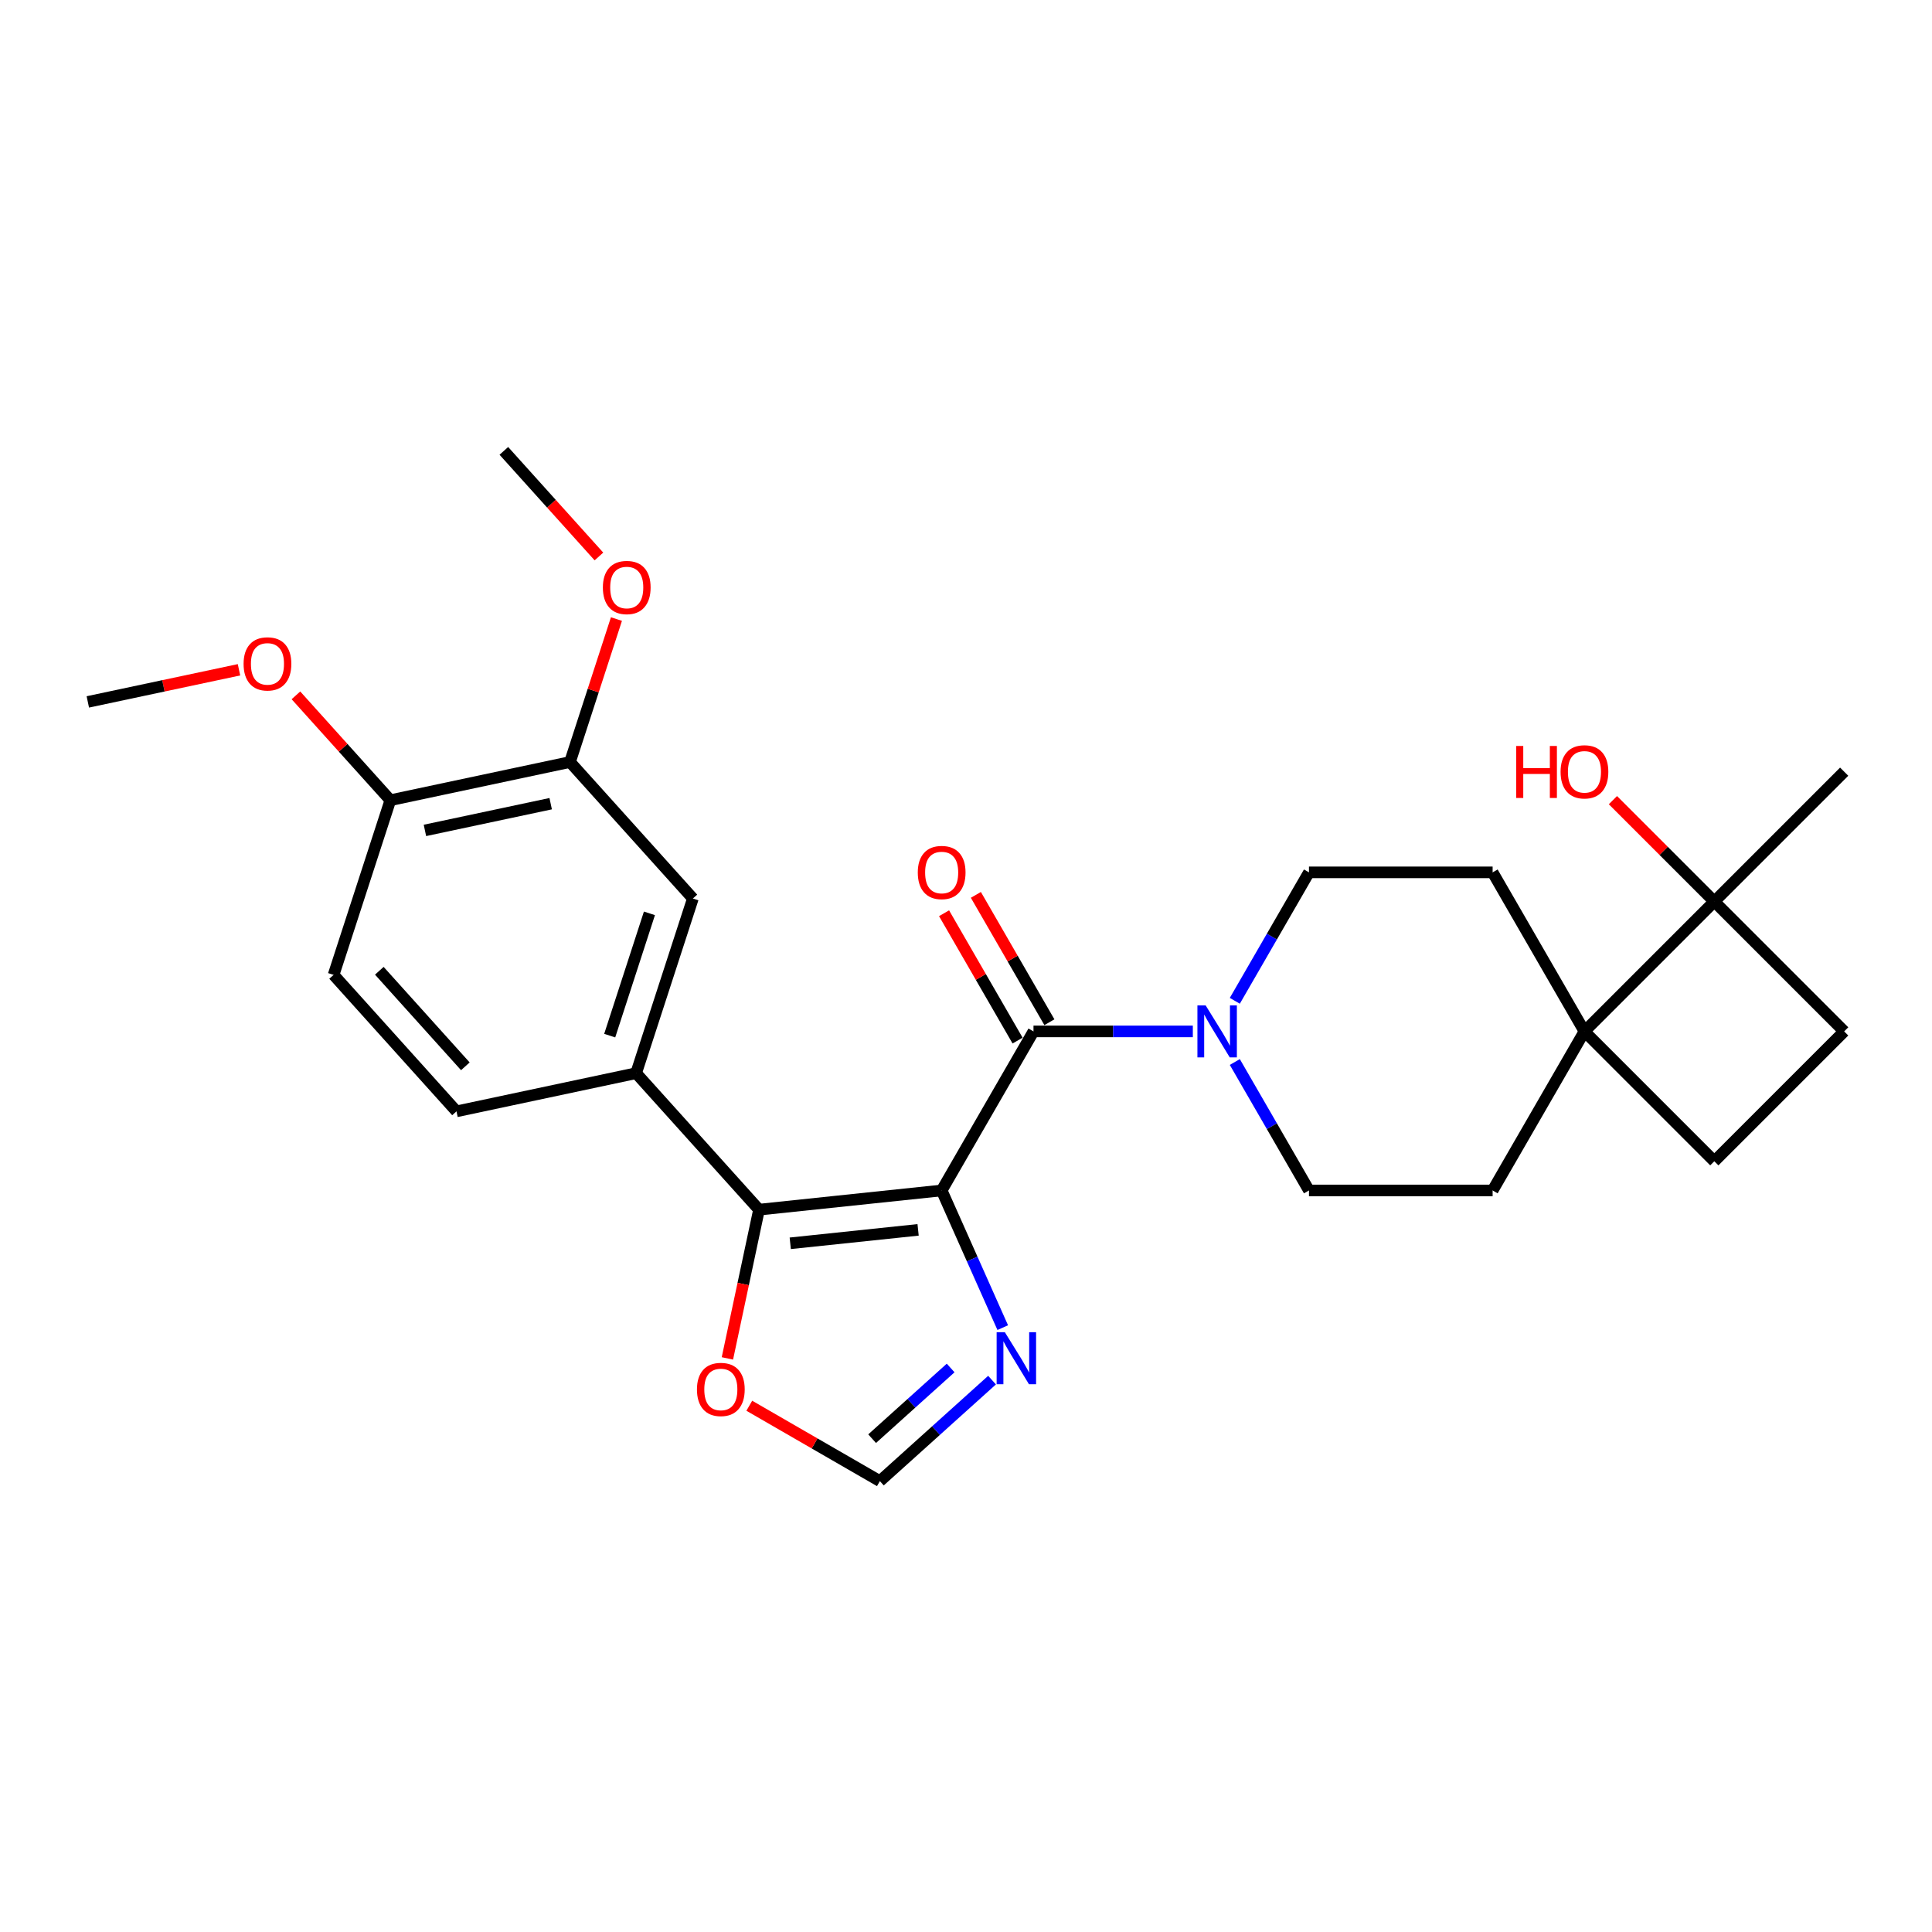 <?xml version='1.0' encoding='iso-8859-1'?>
<svg version='1.1' baseProfile='full'
              xmlns='http://www.w3.org/2000/svg'
                      xmlns:rdkit='http://www.rdkit.org/xml'
                      xmlns:xlink='http://www.w3.org/1999/xlink'
                  xml:space='preserve'
width='1000px' height='1000px' viewBox='0 0 1000 1000'>
<!-- END OF HEADER -->
<rect style='opacity:1.0;fill:#FFFFFF;stroke:none' width='1000' height='1000' x='0' y='0'> </rect>
<path class='bond-0' d='M 487.404,616.179 L 534.933,533.855' style='fill:none;fill-rule:evenodd;stroke:#000000;stroke-width:6px;stroke-linecap:butt;stroke-linejoin:miter;stroke-opacity:1' />
<path class='bond-1' d='M 487.404,616.179 L 392.865,626.115' style='fill:none;fill-rule:evenodd;stroke:#000000;stroke-width:6px;stroke-linecap:butt;stroke-linejoin:miter;stroke-opacity:1' />
<path class='bond-1' d='M 475.21,636.577 L 409.033,643.532' style='fill:none;fill-rule:evenodd;stroke:#000000;stroke-width:6px;stroke-linecap:butt;stroke-linejoin:miter;stroke-opacity:1' />
<path class='bond-2' d='M 487.404,616.179 L 503.21,651.681' style='fill:none;fill-rule:evenodd;stroke:#000000;stroke-width:6px;stroke-linecap:butt;stroke-linejoin:miter;stroke-opacity:1' />
<path class='bond-2' d='M 503.21,651.681 L 519.017,687.183' style='fill:none;fill-rule:evenodd;stroke:#0000FF;stroke-width:6px;stroke-linecap:butt;stroke-linejoin:miter;stroke-opacity:1' />
<path class='bond-3' d='M 534.933,533.855 L 576.17,533.855' style='fill:none;fill-rule:evenodd;stroke:#000000;stroke-width:6px;stroke-linecap:butt;stroke-linejoin:miter;stroke-opacity:1' />
<path class='bond-3' d='M 576.17,533.855 L 617.407,533.855' style='fill:none;fill-rule:evenodd;stroke:#0000FF;stroke-width:6px;stroke-linecap:butt;stroke-linejoin:miter;stroke-opacity:1' />
<path class='bond-11' d='M 543.166,529.102 L 524.137,496.144' style='fill:none;fill-rule:evenodd;stroke:#000000;stroke-width:6px;stroke-linecap:butt;stroke-linejoin:miter;stroke-opacity:1' />
<path class='bond-11' d='M 524.137,496.144 L 505.109,463.185' style='fill:none;fill-rule:evenodd;stroke:#FF0000;stroke-width:6px;stroke-linecap:butt;stroke-linejoin:miter;stroke-opacity:1' />
<path class='bond-11' d='M 526.701,538.608 L 507.672,505.65' style='fill:none;fill-rule:evenodd;stroke:#000000;stroke-width:6px;stroke-linecap:butt;stroke-linejoin:miter;stroke-opacity:1' />
<path class='bond-11' d='M 507.672,505.65 L 488.644,472.691' style='fill:none;fill-rule:evenodd;stroke:#FF0000;stroke-width:6px;stroke-linecap:butt;stroke-linejoin:miter;stroke-opacity:1' />
<path class='bond-4' d='M 392.865,626.115 L 329.258,555.472' style='fill:none;fill-rule:evenodd;stroke:#000000;stroke-width:6px;stroke-linecap:butt;stroke-linejoin:miter;stroke-opacity:1' />
<path class='bond-8' d='M 392.865,626.115 L 384.682,664.612' style='fill:none;fill-rule:evenodd;stroke:#000000;stroke-width:6px;stroke-linecap:butt;stroke-linejoin:miter;stroke-opacity:1' />
<path class='bond-8' d='M 384.682,664.612 L 376.5,703.108' style='fill:none;fill-rule:evenodd;stroke:#FF0000;stroke-width:6px;stroke-linecap:butt;stroke-linejoin:miter;stroke-opacity:1' />
<path class='bond-6' d='M 513.482,714.352 L 484.453,740.49' style='fill:none;fill-rule:evenodd;stroke:#0000FF;stroke-width:6px;stroke-linecap:butt;stroke-linejoin:miter;stroke-opacity:1' />
<path class='bond-6' d='M 484.453,740.49 L 455.425,766.627' style='fill:none;fill-rule:evenodd;stroke:#000000;stroke-width:6px;stroke-linecap:butt;stroke-linejoin:miter;stroke-opacity:1' />
<path class='bond-6' d='M 492.052,708.065 L 471.732,726.361' style='fill:none;fill-rule:evenodd;stroke:#0000FF;stroke-width:6px;stroke-linecap:butt;stroke-linejoin:miter;stroke-opacity:1' />
<path class='bond-6' d='M 471.732,726.361 L 451.412,744.657' style='fill:none;fill-rule:evenodd;stroke:#000000;stroke-width:6px;stroke-linecap:butt;stroke-linejoin:miter;stroke-opacity:1' />
<path class='bond-12' d='M 639.136,518.018 L 658.329,484.775' style='fill:none;fill-rule:evenodd;stroke:#0000FF;stroke-width:6px;stroke-linecap:butt;stroke-linejoin:miter;stroke-opacity:1' />
<path class='bond-12' d='M 658.329,484.775 L 677.522,451.531' style='fill:none;fill-rule:evenodd;stroke:#000000;stroke-width:6px;stroke-linecap:butt;stroke-linejoin:miter;stroke-opacity:1' />
<path class='bond-13' d='M 639.136,549.692 L 658.329,582.935' style='fill:none;fill-rule:evenodd;stroke:#0000FF;stroke-width:6px;stroke-linecap:butt;stroke-linejoin:miter;stroke-opacity:1' />
<path class='bond-13' d='M 658.329,582.935 L 677.522,616.179' style='fill:none;fill-rule:evenodd;stroke:#000000;stroke-width:6px;stroke-linecap:butt;stroke-linejoin:miter;stroke-opacity:1' />
<path class='bond-9' d='M 329.258,555.472 L 358.633,465.066' style='fill:none;fill-rule:evenodd;stroke:#000000;stroke-width:6px;stroke-linecap:butt;stroke-linejoin:miter;stroke-opacity:1' />
<path class='bond-9' d='M 315.583,536.036 L 336.145,472.752' style='fill:none;fill-rule:evenodd;stroke:#000000;stroke-width:6px;stroke-linecap:butt;stroke-linejoin:miter;stroke-opacity:1' />
<path class='bond-15' d='M 329.258,555.472 L 236.276,575.236' style='fill:none;fill-rule:evenodd;stroke:#000000;stroke-width:6px;stroke-linecap:butt;stroke-linejoin:miter;stroke-opacity:1' />
<path class='bond-5' d='M 820.111,533.855 L 772.582,616.179' style='fill:none;fill-rule:evenodd;stroke:#000000;stroke-width:6px;stroke-linecap:butt;stroke-linejoin:miter;stroke-opacity:1' />
<path class='bond-7' d='M 820.111,533.855 L 887.328,466.638' style='fill:none;fill-rule:evenodd;stroke:#000000;stroke-width:6px;stroke-linecap:butt;stroke-linejoin:miter;stroke-opacity:1' />
<path class='bond-18' d='M 820.111,533.855 L 887.328,601.072' style='fill:none;fill-rule:evenodd;stroke:#000000;stroke-width:6px;stroke-linecap:butt;stroke-linejoin:miter;stroke-opacity:1' />
<path class='bond-28' d='M 820.111,533.855 L 772.582,451.531' style='fill:none;fill-rule:evenodd;stroke:#000000;stroke-width:6px;stroke-linecap:butt;stroke-linejoin:miter;stroke-opacity:1' />
<path class='bond-27' d='M 455.425,766.627 L 421.63,747.115' style='fill:none;fill-rule:evenodd;stroke:#000000;stroke-width:6px;stroke-linecap:butt;stroke-linejoin:miter;stroke-opacity:1' />
<path class='bond-27' d='M 421.63,747.115 L 387.835,727.604' style='fill:none;fill-rule:evenodd;stroke:#FF0000;stroke-width:6px;stroke-linecap:butt;stroke-linejoin:miter;stroke-opacity:1' />
<path class='bond-21' d='M 887.328,466.638 L 861.087,440.396' style='fill:none;fill-rule:evenodd;stroke:#000000;stroke-width:6px;stroke-linecap:butt;stroke-linejoin:miter;stroke-opacity:1' />
<path class='bond-21' d='M 861.087,440.396 L 834.845,414.155' style='fill:none;fill-rule:evenodd;stroke:#FF0000;stroke-width:6px;stroke-linecap:butt;stroke-linejoin:miter;stroke-opacity:1' />
<path class='bond-24' d='M 887.328,466.638 L 954.545,399.421' style='fill:none;fill-rule:evenodd;stroke:#000000;stroke-width:6px;stroke-linecap:butt;stroke-linejoin:miter;stroke-opacity:1' />
<path class='bond-30' d='M 887.328,466.638 L 954.545,533.855' style='fill:none;fill-rule:evenodd;stroke:#000000;stroke-width:6px;stroke-linecap:butt;stroke-linejoin:miter;stroke-opacity:1' />
<path class='bond-10' d='M 358.633,465.066 L 295.026,394.423' style='fill:none;fill-rule:evenodd;stroke:#000000;stroke-width:6px;stroke-linecap:butt;stroke-linejoin:miter;stroke-opacity:1' />
<path class='bond-22' d='M 295.026,394.423 L 307.048,357.423' style='fill:none;fill-rule:evenodd;stroke:#000000;stroke-width:6px;stroke-linecap:butt;stroke-linejoin:miter;stroke-opacity:1' />
<path class='bond-22' d='M 307.048,357.423 L 319.07,320.423' style='fill:none;fill-rule:evenodd;stroke:#FF0000;stroke-width:6px;stroke-linecap:butt;stroke-linejoin:miter;stroke-opacity:1' />
<path class='bond-29' d='M 295.026,394.423 L 202.044,414.187' style='fill:none;fill-rule:evenodd;stroke:#000000;stroke-width:6px;stroke-linecap:butt;stroke-linejoin:miter;stroke-opacity:1' />
<path class='bond-29' d='M 285.031,415.984 L 219.944,429.818' style='fill:none;fill-rule:evenodd;stroke:#000000;stroke-width:6px;stroke-linecap:butt;stroke-linejoin:miter;stroke-opacity:1' />
<path class='bond-16' d='M 677.522,451.531 L 772.582,451.531' style='fill:none;fill-rule:evenodd;stroke:#000000;stroke-width:6px;stroke-linecap:butt;stroke-linejoin:miter;stroke-opacity:1' />
<path class='bond-17' d='M 677.522,616.179 L 772.582,616.179' style='fill:none;fill-rule:evenodd;stroke:#000000;stroke-width:6px;stroke-linecap:butt;stroke-linejoin:miter;stroke-opacity:1' />
<path class='bond-14' d='M 202.044,414.187 L 172.669,504.593' style='fill:none;fill-rule:evenodd;stroke:#000000;stroke-width:6px;stroke-linecap:butt;stroke-linejoin:miter;stroke-opacity:1' />
<path class='bond-23' d='M 202.044,414.187 L 177.607,387.047' style='fill:none;fill-rule:evenodd;stroke:#000000;stroke-width:6px;stroke-linecap:butt;stroke-linejoin:miter;stroke-opacity:1' />
<path class='bond-23' d='M 177.607,387.047 L 153.171,359.908' style='fill:none;fill-rule:evenodd;stroke:#FF0000;stroke-width:6px;stroke-linecap:butt;stroke-linejoin:miter;stroke-opacity:1' />
<path class='bond-20' d='M 236.276,575.236 L 172.669,504.593' style='fill:none;fill-rule:evenodd;stroke:#000000;stroke-width:6px;stroke-linecap:butt;stroke-linejoin:miter;stroke-opacity:1' />
<path class='bond-20' d='M 240.863,551.918 L 196.338,502.468' style='fill:none;fill-rule:evenodd;stroke:#000000;stroke-width:6px;stroke-linecap:butt;stroke-linejoin:miter;stroke-opacity:1' />
<path class='bond-19' d='M 887.328,601.072 L 954.545,533.855' style='fill:none;fill-rule:evenodd;stroke:#000000;stroke-width:6px;stroke-linecap:butt;stroke-linejoin:miter;stroke-opacity:1' />
<path class='bond-25' d='M 310.004,288.027 L 285.399,260.7' style='fill:none;fill-rule:evenodd;stroke:#FF0000;stroke-width:6px;stroke-linecap:butt;stroke-linejoin:miter;stroke-opacity:1' />
<path class='bond-25' d='M 285.399,260.7 L 260.794,233.373' style='fill:none;fill-rule:evenodd;stroke:#000000;stroke-width:6px;stroke-linecap:butt;stroke-linejoin:miter;stroke-opacity:1' />
<path class='bond-26' d='M 123.702,346.676 L 84.579,354.992' style='fill:none;fill-rule:evenodd;stroke:#FF0000;stroke-width:6px;stroke-linecap:butt;stroke-linejoin:miter;stroke-opacity:1' />
<path class='bond-26' d='M 84.579,354.992 L 45.455,363.308' style='fill:none;fill-rule:evenodd;stroke:#000000;stroke-width:6px;stroke-linecap:butt;stroke-linejoin:miter;stroke-opacity:1' />
<path  class='atom-3' d='M 520.117 689.559
L 528.939 703.818
Q 529.813 705.225, 531.22 707.773
Q 532.627 710.32, 532.703 710.472
L 532.703 689.559
L 536.277 689.559
L 536.277 716.48
L 532.589 716.48
L 523.121 700.89
Q 522.018 699.065, 520.839 696.974
Q 519.699 694.883, 519.357 694.236
L 519.357 716.48
L 515.858 716.48
L 515.858 689.559
L 520.117 689.559
' fill='#0000FF'/>
<path  class='atom-4' d='M 624.042 520.395
L 632.863 534.654
Q 633.738 536.06, 635.145 538.608
Q 636.552 541.156, 636.628 541.308
L 636.628 520.395
L 640.202 520.395
L 640.202 547.315
L 636.514 547.315
L 627.046 531.726
Q 625.943 529.901, 624.764 527.809
Q 623.624 525.718, 623.281 525.072
L 623.281 547.315
L 619.783 547.315
L 619.783 520.395
L 624.042 520.395
' fill='#0000FF'/>
<path  class='atom-9' d='M 360.743 719.173
Q 360.743 712.709, 363.937 709.097
Q 367.131 705.485, 373.101 705.485
Q 379.071 705.485, 382.265 709.097
Q 385.459 712.709, 385.459 719.173
Q 385.459 725.713, 382.227 729.44
Q 378.995 733.128, 373.101 733.128
Q 367.169 733.128, 363.937 729.44
Q 360.743 725.751, 360.743 719.173
M 373.101 730.086
Q 377.208 730.086, 379.413 727.348
Q 381.656 724.573, 381.656 719.173
Q 381.656 713.888, 379.413 711.226
Q 377.208 708.527, 373.101 708.527
Q 368.995 708.527, 366.751 711.188
Q 364.546 713.85, 364.546 719.173
Q 364.546 724.611, 366.751 727.348
Q 368.995 730.086, 373.101 730.086
' fill='#FF0000'/>
<path  class='atom-12' d='M 475.046 451.607
Q 475.046 445.143, 478.24 441.531
Q 481.434 437.919, 487.404 437.919
Q 493.373 437.919, 496.567 441.531
Q 499.761 445.143, 499.761 451.607
Q 499.761 458.147, 496.529 461.874
Q 493.297 465.562, 487.404 465.562
Q 481.472 465.562, 478.24 461.874
Q 475.046 458.185, 475.046 451.607
M 487.404 462.52
Q 491.51 462.52, 493.716 459.782
Q 495.959 457.007, 495.959 451.607
Q 495.959 446.322, 493.716 443.66
Q 491.51 440.961, 487.404 440.961
Q 483.297 440.961, 481.054 443.622
Q 478.848 446.284, 478.848 451.607
Q 478.848 457.045, 481.054 459.782
Q 483.297 462.52, 487.404 462.52
' fill='#FF0000'/>
<path  class='atom-22' d='M 784.787 386.113
L 788.437 386.113
L 788.437 397.558
L 802.202 397.558
L 802.202 386.113
L 805.852 386.113
L 805.852 413.033
L 802.202 413.033
L 802.202 400.6
L 788.437 400.6
L 788.437 413.033
L 784.787 413.033
L 784.787 386.113
' fill='#FF0000'/>
<path  class='atom-22' d='M 807.754 399.497
Q 807.754 393.033, 810.948 389.421
Q 814.142 385.808, 820.111 385.808
Q 826.081 385.808, 829.275 389.421
Q 832.469 393.033, 832.469 399.497
Q 832.469 406.037, 829.237 409.763
Q 826.005 413.452, 820.111 413.452
Q 814.18 413.452, 810.948 409.763
Q 807.754 406.075, 807.754 399.497
M 820.111 410.41
Q 824.218 410.41, 826.423 407.672
Q 828.667 404.896, 828.667 399.497
Q 828.667 394.212, 826.423 391.55
Q 824.218 388.85, 820.111 388.85
Q 816.005 388.85, 813.761 391.512
Q 811.556 394.174, 811.556 399.497
Q 811.556 404.934, 813.761 407.672
Q 816.005 410.41, 820.111 410.41
' fill='#FF0000'/>
<path  class='atom-23' d='M 312.043 304.092
Q 312.043 297.628, 315.237 294.016
Q 318.431 290.403, 324.401 290.403
Q 330.37 290.403, 333.564 294.016
Q 336.758 297.628, 336.758 304.092
Q 336.758 310.632, 333.526 314.358
Q 330.294 318.047, 324.401 318.047
Q 318.469 318.047, 315.237 314.358
Q 312.043 310.67, 312.043 304.092
M 324.401 315.005
Q 328.507 315.005, 330.713 312.267
Q 332.956 309.491, 332.956 304.092
Q 332.956 298.807, 330.713 296.145
Q 328.507 293.445, 324.401 293.445
Q 320.294 293.445, 318.051 296.107
Q 315.845 298.769, 315.845 304.092
Q 315.845 309.529, 318.051 312.267
Q 320.294 315.005, 324.401 315.005
' fill='#FF0000'/>
<path  class='atom-24' d='M 126.079 343.62
Q 126.079 337.156, 129.273 333.544
Q 132.467 329.931, 138.437 329.931
Q 144.406 329.931, 147.6 333.544
Q 150.794 337.156, 150.794 343.62
Q 150.794 350.16, 147.562 353.886
Q 144.33 357.575, 138.437 357.575
Q 132.505 357.575, 129.273 353.886
Q 126.079 350.198, 126.079 343.62
M 138.437 354.533
Q 142.543 354.533, 144.749 351.795
Q 146.992 349.019, 146.992 343.62
Q 146.992 338.335, 144.749 335.673
Q 142.543 332.973, 138.437 332.973
Q 134.33 332.973, 132.087 335.635
Q 129.881 338.297, 129.881 343.62
Q 129.881 349.057, 132.087 351.795
Q 134.33 354.533, 138.437 354.533
' fill='#FF0000'/>
</svg>
